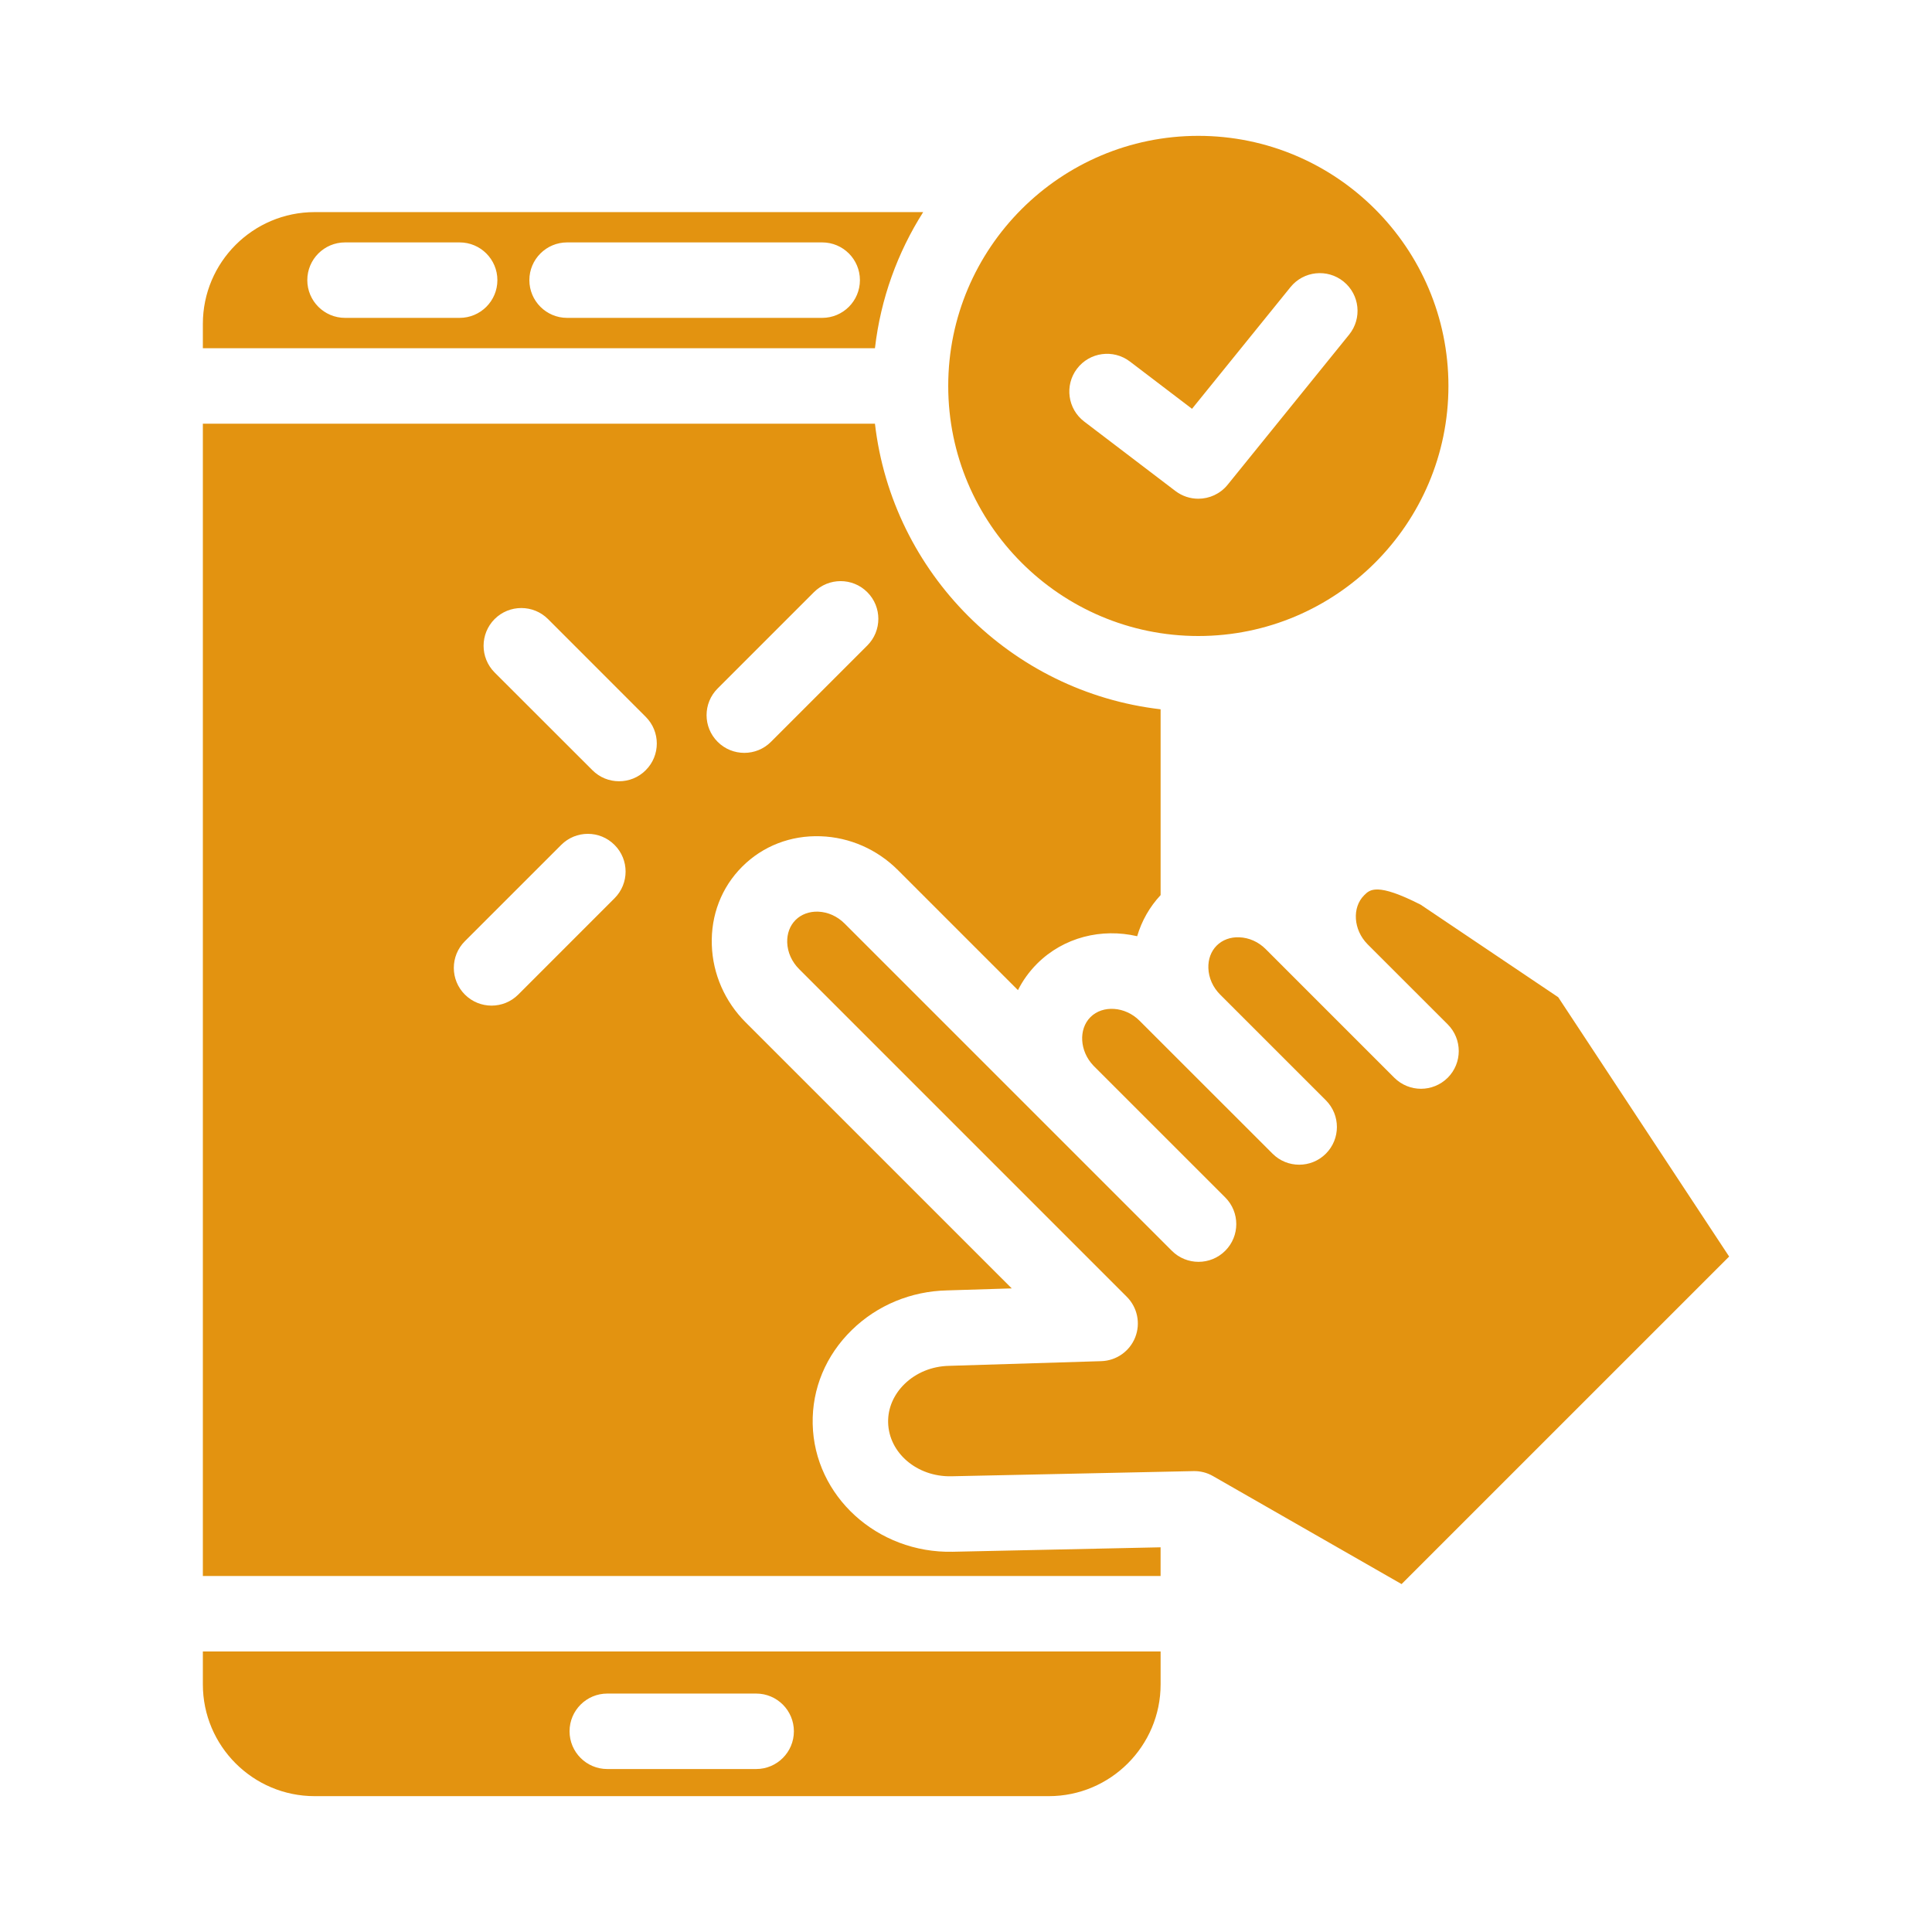 <svg width="85" height="85" viewBox="0 0 85 85" fill="none" xmlns="http://www.w3.org/2000/svg">
<path d="M76.075 55.283L61.663 69.693L53.367 64.942C53.107 64.791 52.81 64.716 52.508 64.723L41.848 64.95C40.34 64.978 39.103 63.919 39.074 62.58C39.06 61.957 39.318 61.356 39.797 60.889C40.309 60.392 40.999 60.108 41.76 60.091L48.452 59.885C49.114 59.865 49.7 59.453 49.944 58.838C50.188 58.222 50.042 57.521 49.574 57.053L35.157 42.635C34.835 42.312 34.649 41.897 34.634 41.466C34.621 41.077 34.752 40.725 35.001 40.476C35.25 40.227 35.607 40.096 35.991 40.109C36.422 40.124 36.837 40.31 37.159 40.632L45.782 49.255L51.556 55.029C52.205 55.678 53.256 55.678 53.905 55.029C54.553 54.382 54.553 53.329 53.905 52.682L48.13 46.908L48.098 46.874C47.502 46.247 47.442 45.282 47.975 44.749C48.518 44.207 49.506 44.278 50.132 44.904L51.33 46.102L51.337 46.109L51.34 46.112L55.986 50.756C56.309 51.081 56.734 51.242 57.159 51.242C57.584 51.242 58.009 51.081 58.333 50.756C58.98 50.108 58.98 49.058 58.333 48.408L53.684 43.76C53.363 43.44 53.178 43.025 53.163 42.593C53.15 42.205 53.279 41.852 53.529 41.602C53.779 41.353 54.128 41.222 54.518 41.237C54.951 41.252 55.366 41.436 55.687 41.758L57.823 43.895L61.344 47.416C61.67 47.739 62.093 47.902 62.518 47.902C62.943 47.902 63.368 47.739 63.694 47.416C64.341 46.768 64.341 45.717 63.694 45.068L60.171 41.547C60.166 41.542 60.162 41.539 60.159 41.534C59.543 40.906 59.477 39.928 60.016 39.389C60.267 39.136 60.581 38.824 62.503 39.802L68.555 43.873L76.075 55.283ZM63.725 16.98C63.725 23.046 58.789 27.982 52.722 27.982C46.654 27.982 41.718 23.046 41.718 16.98C41.718 10.912 46.654 5.977 52.722 5.977C58.789 5.977 63.725 10.912 63.725 16.98ZM59.11 12.386C58.398 11.81 57.352 11.92 56.776 12.632L52.444 17.986L49.712 15.906C48.981 15.35 47.94 15.491 47.384 16.221C46.83 16.95 46.971 17.993 47.701 18.547L51.716 21.604C52.016 21.831 52.37 21.942 52.72 21.942C53.205 21.942 53.684 21.731 54.012 21.326L59.357 14.721C59.933 14.008 59.824 12.963 59.11 12.386ZM51.062 72.658V74.106C51.062 76.817 48.855 79.023 46.144 79.023H13.842C11.131 79.023 8.925 76.817 8.925 74.106V72.658H51.062ZM34.928 76.17C34.928 75.253 34.186 74.51 33.268 74.51H26.719C25.802 74.51 25.058 75.253 25.058 76.17C25.058 77.086 25.802 77.83 26.719 77.83H33.268C34.186 77.83 34.928 77.086 34.928 76.17ZM32.654 38.129C31.746 39.035 31.271 40.262 31.317 41.58C31.36 42.855 31.89 44.064 32.808 44.982L44.512 56.684L41.672 56.772C40.084 56.807 38.597 57.423 37.481 58.511C36.334 59.628 35.721 61.097 35.755 62.651C35.823 65.82 38.593 68.345 41.919 68.271L51.061 68.075V69.338H8.925V18.64H38.494C39.256 25.215 44.487 30.444 51.062 31.206V39.381C50.577 39.902 50.228 40.518 50.031 41.19C48.473 40.827 46.801 41.227 45.626 42.4C45.278 42.749 44.997 43.142 44.786 43.562L39.507 38.283C38.589 37.365 37.38 36.836 36.105 36.792C34.787 36.746 33.562 37.221 32.654 38.129ZM27.037 37.173C26.39 36.523 25.339 36.523 24.69 37.173L20.453 41.409C19.804 42.057 19.804 43.109 20.453 43.757C20.777 44.081 21.202 44.243 21.627 44.243C22.052 44.243 22.477 44.081 22.801 43.757L27.037 39.52C27.686 38.871 27.686 37.82 27.037 37.173ZM28.41 31.538L24.11 27.236C23.461 26.589 22.41 26.589 21.761 27.236C21.114 27.886 21.114 28.936 21.761 29.586L26.063 33.885C26.387 34.211 26.812 34.372 27.237 34.372C27.662 34.372 28.087 34.211 28.41 33.885C29.059 33.238 29.059 32.187 28.41 31.538ZM31.573 32.637C31.897 32.962 32.322 33.123 32.747 33.123C33.172 33.123 33.597 32.962 33.92 32.637L38.157 28.4C38.806 27.753 38.806 26.7 38.157 26.053C37.51 25.405 36.459 25.405 35.81 26.053L31.573 30.29C30.924 30.939 30.924 31.989 31.573 32.637ZM40.616 9.332C39.492 11.103 38.746 13.137 38.494 15.32H8.925V14.249C8.925 11.536 11.131 9.332 13.842 9.332H40.616ZM21.883 12.325C21.883 11.409 21.14 10.665 20.222 10.665H15.181C14.264 10.665 13.52 11.409 13.52 12.325C13.52 13.241 14.264 13.985 15.181 13.985H20.222C21.14 13.985 21.883 13.241 21.883 12.325ZM37.833 12.325C37.833 11.409 37.091 10.665 36.173 10.665H24.951C24.034 10.665 23.29 11.409 23.29 12.325C23.29 13.241 24.034 13.985 24.951 13.985H36.173C37.091 13.985 37.833 13.241 37.833 12.325Z" fill="#E39310"/>
</svg>
